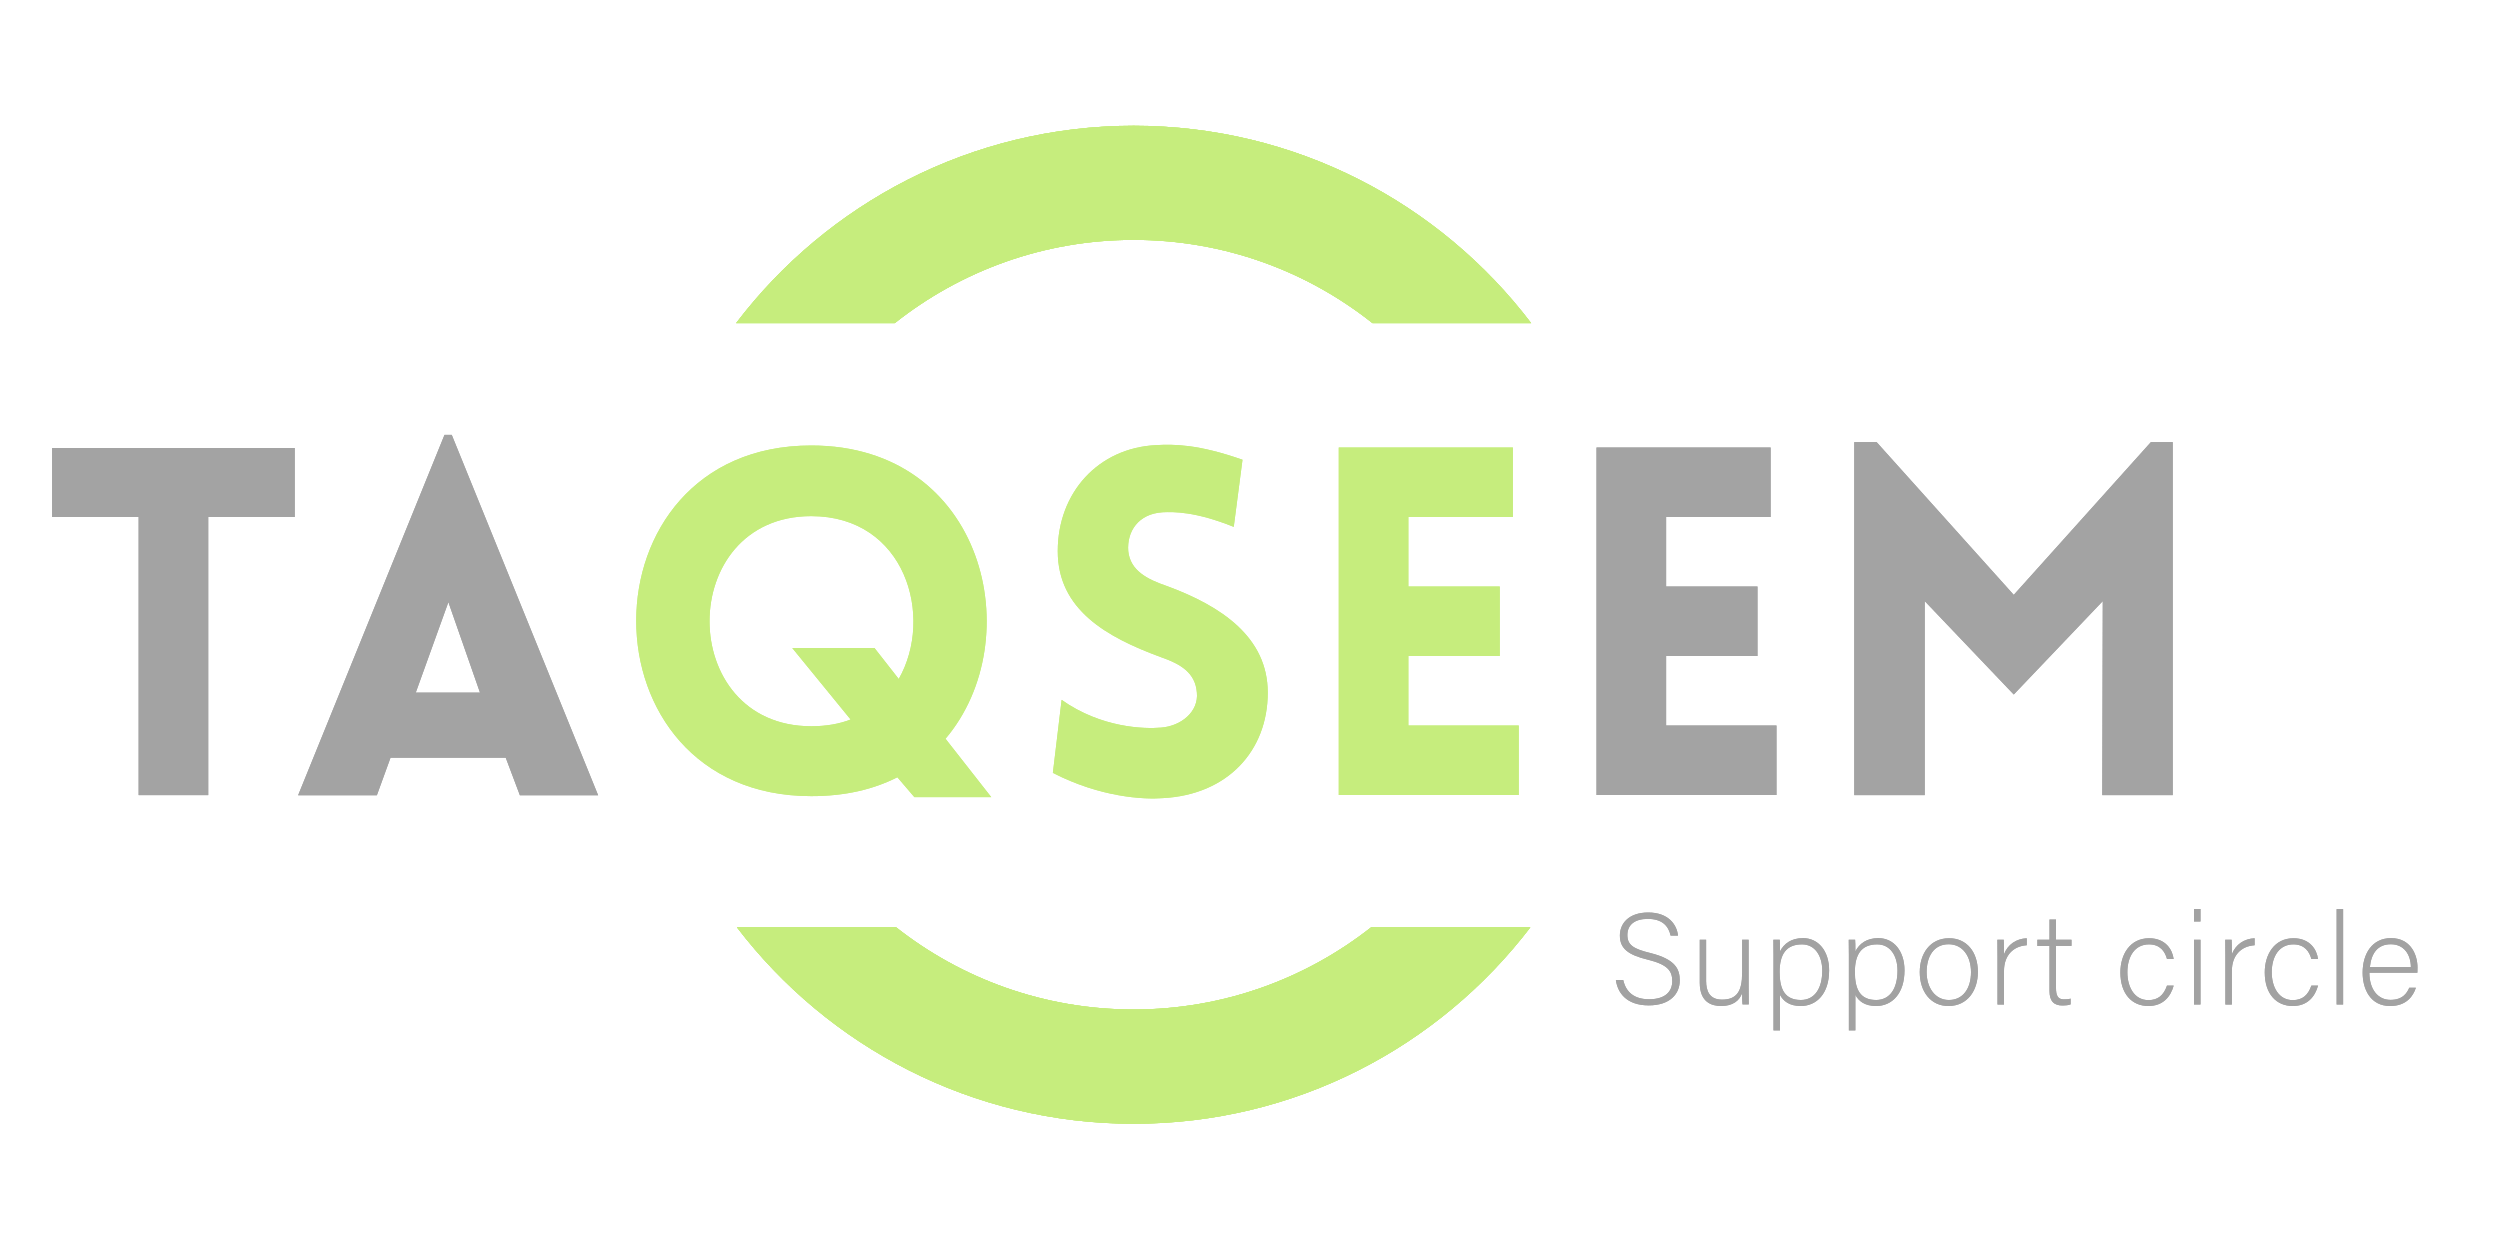 <?xml version="1.0" encoding="utf-8"?>
<!-- Generator: Adobe Illustrator 27.3.1, SVG Export Plug-In . SVG Version: 6.00 Build 0)  -->
<svg version="1.1" id="Layer_1" xmlns="http://www.w3.org/2000/svg" xmlns:xlink="http://www.w3.org/1999/xlink" x="0px" y="0px"
	 viewBox="0 0 2000 1000" style="enable-background:new 0 0 2000 1000;" xml:space="preserve">
<style type="text/css">
	.st0{fill:#A3A3A3;}
	.st1{fill:#C6ED7D;}
	.st2{fill:#A2A2A2;}
</style>
<g>
	<path class="st0" d="M110.9,636.2V413.6H41.7v-55.2h194.1v55.2h-69.2v222.5H110.9z"/>
	<path class="st0" d="M355.6,347.9h5.8l117.1,288.3h-62.6l-11.3-30h-92.2l-10.9,30h-63L355.6,347.9z M384,554.1l-25.3-72.4
		l-26.1,72.4H384z"/>
	<path class="st1" d="M649,636.9c-186.7,0-186.7-280.5,0-280.5c138.9,0,174.7,155.2,107.4,234.6l36.6,46.7h-61.5l-13.6-15.9
		C698.7,631.5,676.2,636.9,649,636.9z M699.5,518.3l19.5,24.9c28.4-49.8,5.4-130.3-70-130.3c-108.5,0-108.5,168.1,0,168.1
		c12.1,0,22.6-1.9,31.5-5.4l-46.7-57.2H699.5z"/>
	<path class="st1" d="M849.3,559.9c31.9,22.6,66.5,23.3,79.4,22.2c16.3-1.2,30.3-12.8,28.8-28c-1.2-16-13.2-23-28.8-28.4
		c-43.6-16-82.5-38.1-82.5-84.8s32.3-82.5,78.6-84.8c14.4-0.8,33.5-0.8,69.2,11.7l-7,53.7c-30.7-12.4-48.2-12.1-56.8-11.7
		c-19.8,1.2-28.8,15.6-27.6,31.1c1.6,15.6,15.2,22.6,31.1,28c43.2,15.9,80.5,40.8,80.5,85.2c0,46.3-31.9,81.7-84,84.4
		c-15.6,1.2-50.2-0.8-87.9-20.2L849.3,559.9z"/>
	<path class="st1" d="M1071,636.2V358h139.3v55.6h-83.6v55.6h73.1v55.6h-73.1v55.6h88.3v55.6H1071z"/>
	<path class="st0" d="M1277.2,636.2V358h139.3v55.6h-83.6v55.6h73.1v55.6h-73.1v55.6h88.3v55.6H1277.2z"/>
	<path class="st0" d="M1720.7,353.7h17.5v282.4h-56.4l0.4-155.2l-71.2,74.7l-71.2-74.7v155.2h-56.4V353.7h17.9L1611,475.9
		L1720.7,353.7z"/>
</g>
<g>
	<path class="st2" d="M1298.6,784.1c2.2,9.6,8.7,15.3,20.7,15.3c13.4,0,18.5-6.6,18.5-14.5c0-8.2-3.7-13.3-19.7-17.2
		c-15.5-3.8-22.2-8.8-22.2-19.3c0-9.5,7-18.4,22.7-18.4c16.1,0,22.9,9.7,23.8,18.5h-5.9c-1.7-7.8-6.8-13.4-18.3-13.4
		c-10.6,0-16.3,4.9-16.3,12.9c0,8,4.8,11.1,18.3,14.4c20.6,5.1,23.6,13.3,23.6,22c0,10.7-7.8,19.9-24.8,19.9
		c-18.3,0-25-10.6-26.3-20.3H1298.6z"/>
	<path class="st2" d="M1398.9,788.4c0,5.1,0.1,13.2,0.1,15.1h-5c-0.2-1.3-0.3-4.8-0.3-9c-2.2,6.1-7.5,10.3-16.8,10.3
		c-7.5,0-17.1-2.9-17.1-18.7v-34.3h5.1v33c0,7.6,2.4,14.9,12.7,14.9c11.7,0,16.1-6.5,16.1-21.3v-26.6h5.2V788.4z"/>
	<path class="st2" d="M1424,795.9v28.4h-5.2v-59.8c0-4.2,0-8.8-0.1-12.7h5.1c0.2,2,0.2,5.1,0.2,9.3c3.2-6.2,9-10.6,18.4-10.6
		c12.3,0,20.9,10.3,20.9,25.8c0,18.6-10,28.5-22.7,28.5C1431.4,804.8,1426.6,800.8,1424,795.9z M1457.8,776.5c0-12-5.9-21-16.2-21
		c-12.6,0-17.9,7.9-17.9,22c0,13.9,4.1,22.5,17.1,22.5C1451.7,799.9,1457.8,790.8,1457.8,776.5z"/>
	<path class="st2" d="M1484.3,795.9v28.4h-5.2v-59.8c0-4.2,0-8.8-0.1-12.7h5.1c0.2,2,0.2,5.1,0.2,9.3c3.2-6.2,9-10.6,18.4-10.6
		c12.3,0,20.9,10.3,20.9,25.8c0,18.6-10,28.5-22.7,28.5C1491.7,804.8,1486.9,800.8,1484.3,795.9z M1518,776.5c0-12-5.9-21-16.2-21
		c-12.6,0-17.9,7.9-17.9,22c0,13.9,4.1,22.5,17.1,22.5C1512,799.9,1518,790.8,1518,776.5z"/>
	<path class="st2" d="M1582.3,777.6c0,14.4-8,27.2-23.6,27.2c-14.1,0-22.9-11.5-22.9-27.1c0-14.8,8.3-27.1,23.4-27.1
		C1573.1,750.5,1582.3,761.3,1582.3,777.6z M1541.3,777.7c0,12.3,6.7,22.3,17.8,22.3c11.3,0,17.7-9.2,17.7-22.3
		c0-12.2-6.3-22.3-17.9-22.3C1547,755.4,1541.3,765.2,1541.3,777.7z"/>
	<path class="st2" d="M1598,765.9c0-8.7-0.1-12.4-0.1-14.1h5.1c0.1,1.7,0.2,5,0.2,11.6c3-7.8,9.7-12.4,18.2-12.8v5.6
		c-10.9,0.7-18.2,8.2-18.2,20.5v26.9h-5.2V765.9z"/>
	<path class="st2" d="M1629.9,751.8h9.7v-16.2h5.2v16.2h12.4v4.9h-12.4v33.7c0,5.8,1.3,9.1,6.3,9.1c1.6,0,3.8-0.1,5.4-0.6v4.6
		c-1.8,0.7-4.3,0.9-6.5,0.9c-6.7,0-10.4-3.3-10.4-11.6v-36h-9.7V751.8z"/>
	<path class="st2" d="M1739,788.3c-2.5,9.1-8.6,16.5-20.3,16.5c-13.1,0-22.4-9.6-22.4-26.9c0-14.2,7.6-27.3,23-27.3
		c13.3,0,18.7,9.3,19.6,16.6h-5.3c-1.6-6-5.5-11.7-14.4-11.7c-11.1,0-17.3,9.3-17.3,22.3c0,12.3,5.9,22.3,16.8,22.3
		c7.6,0,12.2-3.8,14.9-11.6H1739z"/>
	<path class="st2" d="M1755.2,727.2h5.2v10h-5.2V727.2z M1755.2,751.8h5.2v51.8h-5.2V751.8z"/>
	<path class="st2" d="M1780.3,765.9c0-8.7-0.1-12.4-0.1-14.1h5.1c0.1,1.7,0.2,5,0.2,11.6c3-7.8,9.7-12.4,18.2-12.8v5.6
		c-10.9,0.7-18.2,8.2-18.2,20.5v26.9h-5.2V765.9z"/>
	<path class="st2" d="M1854.5,788.3c-2.5,9.1-8.6,16.5-20.3,16.5c-13.1,0-22.4-9.6-22.4-26.9c0-14.2,7.6-27.3,23-27.3
		c13.3,0,18.7,9.3,19.6,16.6h-5.3c-1.6-6-5.5-11.7-14.4-11.7c-11.1,0-17.3,9.3-17.3,22.3c0,12.3,5.9,22.3,16.8,22.3
		c7.6,0,12.2-3.8,14.9-11.6H1854.5z"/>
	<path class="st2" d="M1869.3,803.6v-76.3h5.2v76.3H1869.3z"/>
	<path class="st2" d="M1895.5,778.3c0.1,13.4,6.9,21.6,16.9,21.6c9.8,0,13.2-5.5,15-9.7h5.3c-2.2,6.8-7.7,14.6-20.6,14.6
		c-15.9,0-22-13.6-22-26.7c0-14.8,7.4-27.6,22.7-27.6c16.1,0,21.2,13.8,21.2,23.5c0,1.5,0,2.9-0.1,4.2H1895.5z M1928.7,773.7
		c-0.1-10.3-5.7-18.3-16-18.3c-10.8,0-15.7,7.5-16.8,18.3H1928.7z"/>
</g>
<g>
	<path class="st1" d="M715.8,258.5c52.5-41.6,118.9-66.6,191.1-66.6s138.6,24.9,191.1,66.6h126.9c-72.9-95.9-188.2-157.9-318-157.9
		c-129.8,0-245.1,62-318,157.9H715.8z"/>
	<path class="st1" d="M1097,741.8c-52.4,41.2-118.3,65.8-190.1,65.8c-71.8,0-137.8-24.6-190.1-65.8H589.5
		c72.9,95.5,188,157.2,317.4,157.2c129.5,0,244.5-61.7,317.4-157.2H1097z"/>
</g>
<g>
	<path class="st1" d="M715.8,258.5c52.5-41.6,118.9-66.6,191.1-66.6s138.6,24.9,191.1,66.6h126.9c-72.9-95.9-188.2-157.9-318-157.9
		c-129.8,0-245.1,62-318,157.9H715.8z"/>
	<path class="st1" d="M1097,741.8c-52.4,41.2-118.3,65.8-190.1,65.8c-71.8,0-137.8-24.6-190.1-65.8H589.5
		c72.9,95.5,188,157.2,317.4,157.2c129.5,0,244.5-61.7,317.4-157.2H1097z"/>
</g>
<g>
	<path class="st0" d="M110.9,636.2V413.6H41.7v-55.2h194.1v55.2h-69.2v222.5H110.9z"/>
	<path class="st0" d="M355.6,347.9h5.8l117.1,288.3h-62.6l-11.3-30h-92.2l-10.9,30h-63L355.6,347.9z M384,554.1l-25.3-72.4
		l-26.1,72.4H384z"/>
	<path class="st1" d="M649,636.9c-186.7,0-186.7-280.5,0-280.5c138.9,0,174.7,155.2,107.4,234.6l36.6,46.7h-61.5l-13.6-15.9
		C698.7,631.5,676.2,636.9,649,636.9z M699.5,518.3l19.5,24.9c28.4-49.8,5.4-130.3-70-130.3c-108.5,0-108.5,168.1,0,168.1
		c12.1,0,22.6-1.9,31.5-5.4l-46.7-57.2H699.5z"/>
	<path class="st1" d="M849.3,559.9c31.9,22.6,66.5,23.3,79.4,22.2c16.3-1.2,30.3-12.8,28.8-28c-1.2-16-13.2-23-28.8-28.4
		c-43.6-16-82.5-38.1-82.5-84.8s32.3-82.5,78.6-84.8c14.4-0.8,33.5-0.8,69.2,11.7l-7,53.7c-30.7-12.4-48.2-12.1-56.8-11.7
		c-19.8,1.2-28.8,15.6-27.6,31.1c1.6,15.6,15.2,22.6,31.1,28c43.2,15.9,80.5,40.8,80.5,85.2c0,46.3-31.9,81.7-84,84.4
		c-15.6,1.2-50.2-0.8-87.9-20.2L849.3,559.9z"/>
	<path class="st1" d="M1071,636.2V358h139.3v55.6h-83.6v55.6h73.1v55.6h-73.1v55.6h88.3v55.6H1071z"/>
	<path class="st0" d="M1277.2,636.2V358h139.3v55.6h-83.6v55.6h73.1v55.6h-73.1v55.6h88.3v55.6H1277.2z"/>
	<path class="st0" d="M1720.7,353.7h17.5v282.4h-56.4l0.4-155.2l-71.2,74.7l-71.2-74.7v155.2h-56.4V353.7h17.9L1611,475.9
		L1720.7,353.7z"/>
</g>
<g>
	<path class="st2" d="M1298.6,784.1c2.2,9.6,8.7,15.3,20.7,15.3c13.4,0,18.5-6.6,18.5-14.5c0-8.2-3.7-13.3-19.7-17.2
		c-15.5-3.8-22.2-8.8-22.2-19.3c0-9.5,7-18.4,22.7-18.4c16.1,0,22.9,9.7,23.8,18.5h-5.9c-1.7-7.8-6.8-13.4-18.3-13.4
		c-10.6,0-16.3,4.9-16.3,12.9c0,8,4.8,11.1,18.3,14.4c20.6,5.1,23.6,13.3,23.6,22c0,10.7-7.8,19.9-24.8,19.9
		c-18.3,0-25-10.6-26.3-20.3H1298.6z"/>
	<path class="st2" d="M1398.9,788.4c0,5.1,0.1,13.2,0.1,15.1h-5c-0.2-1.3-0.3-4.8-0.3-9c-2.2,6.1-7.5,10.3-16.8,10.3
		c-7.5,0-17.1-2.9-17.1-18.7v-34.3h5.1v33c0,7.6,2.4,14.9,12.7,14.9c11.7,0,16.1-6.5,16.1-21.3v-26.6h5.2V788.4z"/>
	<path class="st2" d="M1424,795.9v28.4h-5.2v-59.8c0-4.2,0-8.8-0.1-12.7h5.1c0.2,2,0.2,5.1,0.2,9.3c3.2-6.2,9-10.6,18.4-10.6
		c12.3,0,20.9,10.3,20.9,25.8c0,18.6-10,28.5-22.7,28.5C1431.4,804.8,1426.6,800.8,1424,795.9z M1457.8,776.5c0-12-5.9-21-16.2-21
		c-12.6,0-17.9,7.9-17.9,22c0,13.9,4.1,22.5,17.1,22.5C1451.7,799.9,1457.8,790.8,1457.8,776.5z"/>
	<path class="st2" d="M1484.3,795.9v28.4h-5.2v-59.8c0-4.2,0-8.8-0.1-12.7h5.1c0.2,2,0.2,5.1,0.2,9.3c3.2-6.2,9-10.6,18.4-10.6
		c12.3,0,20.9,10.3,20.9,25.8c0,18.6-10,28.5-22.7,28.5C1491.7,804.8,1486.9,800.8,1484.3,795.9z M1518,776.5c0-12-5.9-21-16.2-21
		c-12.6,0-17.9,7.9-17.9,22c0,13.9,4.1,22.5,17.1,22.5C1512,799.9,1518,790.8,1518,776.5z"/>
	<path class="st2" d="M1582.3,777.6c0,14.4-8,27.2-23.6,27.2c-14.1,0-22.9-11.5-22.9-27.1c0-14.8,8.3-27.1,23.4-27.1
		C1573.1,750.5,1582.3,761.3,1582.3,777.6z M1541.3,777.7c0,12.3,6.7,22.3,17.8,22.3c11.3,0,17.7-9.2,17.7-22.3
		c0-12.2-6.3-22.3-17.9-22.3C1547,755.4,1541.3,765.2,1541.3,777.7z"/>
	<path class="st2" d="M1598,765.9c0-8.7-0.1-12.4-0.1-14.1h5.1c0.1,1.7,0.2,5,0.2,11.6c3-7.8,9.7-12.4,18.2-12.8v5.6
		c-10.9,0.7-18.2,8.2-18.2,20.5v26.9h-5.2V765.9z"/>
	<path class="st2" d="M1629.9,751.8h9.7v-16.2h5.2v16.2h12.4v4.9h-12.4v33.7c0,5.8,1.3,9.1,6.3,9.1c1.6,0,3.8-0.1,5.4-0.6v4.6
		c-1.8,0.7-4.3,0.9-6.5,0.9c-6.7,0-10.4-3.3-10.4-11.6v-36h-9.7V751.8z"/>
	<path class="st2" d="M1739,788.3c-2.5,9.1-8.6,16.5-20.3,16.5c-13.1,0-22.4-9.6-22.4-26.9c0-14.2,7.6-27.3,23-27.3
		c13.3,0,18.7,9.3,19.6,16.6h-5.3c-1.6-6-5.5-11.7-14.4-11.7c-11.1,0-17.3,9.3-17.3,22.3c0,12.3,5.9,22.3,16.8,22.3
		c7.6,0,12.2-3.8,14.9-11.6H1739z"/>
	<path class="st2" d="M1755.2,727.2h5.2v10h-5.2V727.2z M1755.2,751.8h5.2v51.8h-5.2V751.8z"/>
	<path class="st2" d="M1780.3,765.9c0-8.7-0.1-12.4-0.1-14.1h5.1c0.1,1.7,0.2,5,0.2,11.6c3-7.8,9.7-12.4,18.2-12.8v5.6
		c-10.9,0.7-18.2,8.2-18.2,20.5v26.9h-5.2V765.9z"/>
	<path class="st2" d="M1854.5,788.3c-2.5,9.1-8.6,16.5-20.3,16.5c-13.1,0-22.4-9.6-22.4-26.9c0-14.2,7.6-27.3,23-27.3
		c13.3,0,18.7,9.3,19.6,16.6h-5.3c-1.6-6-5.5-11.7-14.4-11.7c-11.1,0-17.3,9.3-17.3,22.3c0,12.3,5.9,22.3,16.8,22.3
		c7.6,0,12.2-3.8,14.9-11.6H1854.5z"/>
	<path class="st2" d="M1869.3,803.6v-76.3h5.2v76.3H1869.3z"/>
	<path class="st2" d="M1895.5,778.3c0.1,13.4,6.9,21.6,16.9,21.6c9.8,0,13.2-5.5,15-9.7h5.3c-2.2,6.8-7.7,14.6-20.6,14.6
		c-15.9,0-22-13.6-22-26.7c0-14.8,7.4-27.6,22.7-27.6c16.1,0,21.2,13.8,21.2,23.5c0,1.5,0,2.9-0.1,4.2H1895.5z M1928.7,773.7
		c-0.1-10.3-5.7-18.3-16-18.3c-10.8,0-15.7,7.5-16.8,18.3H1928.7z"/>
</g>
<g>
	<path class="st1" d="M715.8,258.5c52.5-41.6,118.9-66.6,191.1-66.6s138.6,24.9,191.1,66.6h126.9c-72.9-95.9-188.2-157.9-318-157.9
		c-129.8,0-245.1,62-318,157.9H715.8z"/>
	<path class="st1" d="M1097,741.8c-52.4,41.2-118.3,65.8-190.1,65.8c-71.8,0-137.8-24.6-190.1-65.8H589.5
		c72.9,95.5,188,157.2,317.4,157.2c129.5,0,244.5-61.7,317.4-157.2H1097z"/>
</g>
<g>
	<path class="st1" d="M715.8,258.5c52.5-41.6,118.9-66.6,191.1-66.6s138.6,24.9,191.1,66.6h126.9c-72.9-95.9-188.2-157.9-318-157.9
		c-129.8,0-245.1,62-318,157.9H715.8z"/>
	<path class="st1" d="M1097,741.8c-52.4,41.2-118.3,65.8-190.1,65.8c-71.8,0-137.8-24.6-190.1-65.8H589.5
		c72.9,95.5,188,157.2,317.4,157.2c129.5,0,244.5-61.7,317.4-157.2H1097z"/>
</g>
<g>
</g>
<g>
</g>
<g>
</g>
<g>
</g>
<g>
</g>
<g>
</g>
<g>
</g>
<g>
</g>
<g>
</g>
<g>
</g>
<g>
</g>
</svg>
